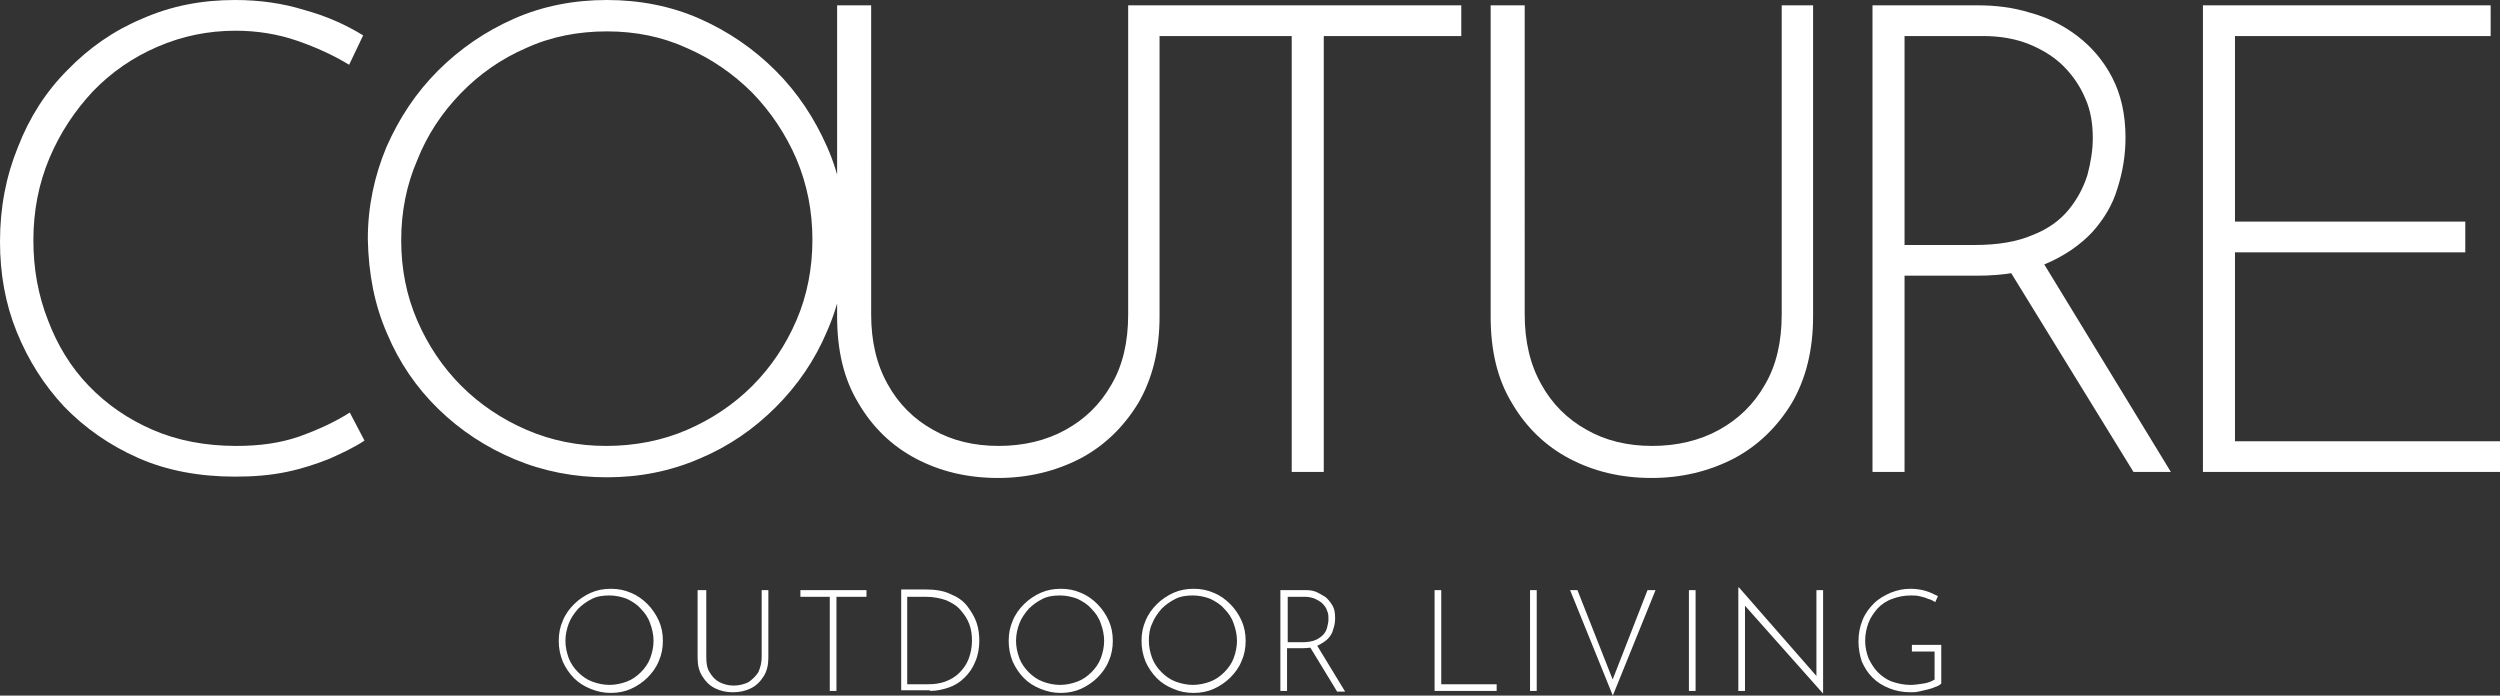 <svg xmlns="http://www.w3.org/2000/svg" xmlns:xlink="http://www.w3.org/1999/xlink" id="Layer_1" x="0px" y="0px" viewBox="0 0 374.5 104.2" style="enable-background:new 0 0 374.5 104.2;" xml:space="preserve"><rect x="0" y="0" width="374.5" height="104.2" fill="#333333" stroke="none"/><style type="text/css">	.st0{fill:#FFFFFF;}</style><g>	<path class="st0" d="M330,70.7h44.5v-4.6h-39.7V37.8h34.5v-4.6h-34.5V5.4h38.3V0.8H330V70.7z M300.1,39l19.5,31.7h5.6l-19.4-31.8  L300.1,39z M285.3,36.7V5.4h11.8c2.5,0,4.8,0.4,6.8,1.2c2,0.8,3.8,1.9,5.2,3.3c1.4,1.4,2.5,3,3.3,4.9c0.8,1.8,1.1,3.8,1.1,5.9  c0,1.8-0.3,3.6-0.8,5.5c-0.6,1.9-1.5,3.6-2.8,5.2c-1.3,1.6-3.1,2.9-5.4,3.8c-2.3,1-5.2,1.5-8.7,1.5H285.3z M280.5,0.8v69.9h4.8  V41.3h10.8c4.1,0,7.6-0.6,10.4-1.8c2.8-1.2,5.1-2.8,6.9-4.7c1.8-2,3.1-4.2,3.8-6.6c0.8-2.5,1.2-5,1.2-7.6c0-3.5-0.7-6.5-2-9  c-1.3-2.5-3-4.5-5.2-6.2c-2.1-1.6-4.5-2.8-7.1-3.5c-2.6-0.8-5.2-1.1-7.8-1.1H280.5z M228.1,0.8h-4.8v46.6c0,5.1,1,9.4,3.2,13  c2.1,3.6,5,6.4,8.6,8.3c3.6,1.9,7.7,2.9,12.3,2.9c4.5,0,8.6-1,12.3-2.9c3.6-1.9,6.5-4.7,8.7-8.3c2.1-3.6,3.2-7.9,3.2-13V0.8h-4.7  v46.3c0,4.1-0.8,7.6-2.5,10.5c-1.7,3-4,5.2-6.9,6.8c-2.9,1.6-6.3,2.4-10,2.4c-3.7,0-7-0.8-9.8-2.4c-2.9-1.6-5.2-3.9-6.8-6.8  c-1.7-3-2.5-6.5-2.5-10.5V0.8z"></path>	<path class="st0" d="M173.1,5.4h20.4v65.3h4.8V5.4h20.6V0.8h-45.8V5.4z M130.2,0.8h-4.8v46.6c0,5.1,1,9.4,3.2,13  c2.1,3.6,5,6.4,8.6,8.3c3.6,1.9,7.7,2.9,12.3,2.9c4.5,0,8.6-1,12.3-2.9c3.6-1.9,6.5-4.7,8.7-8.3c2.1-3.6,3.2-7.9,3.2-13V0.8h-4.7  v46.3c0,4.1-0.8,7.6-2.5,10.5c-1.7,3-4,5.2-6.9,6.8c-2.9,1.6-6.3,2.4-10,2.4c-3.7,0-7-0.8-9.8-2.4c-2.9-1.6-5.2-3.9-6.8-6.8  c-1.7-3-2.5-6.5-2.5-10.5V0.8z M62.5,24c1.5-3.8,3.7-7.1,6.5-10c2.8-2.9,6.1-5.2,9.8-6.8c3.7-1.7,7.8-2.5,12.1-2.5  c4.3,0,8.3,0.8,12,2.5c3.7,1.6,7,3.9,9.8,6.7c2.8,2.9,5,6.2,6.6,9.9c1.6,3.8,2.4,7.8,2.4,12.1c0,4.3-0.8,8.4-2.4,12.1  c-1.6,3.7-3.8,7-6.6,9.8c-2.8,2.8-6.1,5-9.8,6.6s-7.8,2.4-12.1,2.4c-4.2,0-8.2-0.8-11.9-2.4c-3.7-1.6-7-3.8-9.8-6.6  c-2.8-2.8-5-6.1-6.6-9.8c-1.6-3.7-2.4-7.7-2.4-12C60.1,31.7,60.9,27.7,62.5,24 M58,50c1.8,4.3,4.4,8.1,7.7,11.3  c3.3,3.2,7.1,5.7,11.4,7.5c4.3,1.8,8.9,2.7,13.8,2.7s9.5-0.9,13.9-2.8c4.3-1.8,8.1-4.4,11.4-7.7c3.3-3.3,5.9-7.1,7.7-11.4  c1.9-4.3,2.8-8.9,2.8-13.8c0-4.9-0.9-9.5-2.8-13.8c-1.9-4.3-4.4-8.1-7.7-11.4c-3.3-3.3-7.1-5.9-11.4-7.8c-4.3-1.9-9-2.8-13.9-2.8  S81.3,0.9,77,2.8c-4.3,1.9-8.1,4.5-11.4,7.8c-3.3,3.3-5.8,7.1-7.7,11.4c-1.8,4.3-2.8,8.9-2.8,13.8C55.2,41,56.1,45.7,58,50"></path>	<path class="st0" d="M52.4,61.8c-2.2,1.4-4.8,2.6-7.6,3.6c-2.9,1-6,1.4-9.4,1.4c-4.6,0-8.8-0.8-12.5-2.4c-3.7-1.6-6.9-3.8-9.6-6.6  c-2.7-2.8-4.7-6.1-6.1-9.8C5.7,44.2,5,40.2,5,36c0-4.4,0.8-8.5,2.4-12.3c1.6-3.8,3.8-7.1,6.5-10c2.8-2.9,6-5.1,9.7-6.7  c3.7-1.6,7.6-2.4,11.7-2.4c3.2,0,6.3,0.5,9.2,1.5c2.9,1,5.5,2.2,7.8,3.6l2.1-4.4c-2.6-1.6-5.5-2.9-8.8-3.8C42.4,0.5,38.9,0,35.2,0  c-5,0-9.6,0.9-13.9,2.8c-4.3,1.8-8,4.4-11.2,7.7C6.9,13.7,4.4,17.6,2.7,22C0.9,26.4,0,31.1,0,36.2c0,4.8,0.8,9.3,2.5,13.5  c1.7,4.2,4.1,8,7.1,11.2c3.1,3.2,6.8,5.8,11.1,7.7c4.3,1.9,9.2,2.8,14.5,2.8c2.8,0,5.3-0.2,7.7-0.7c2.4-0.5,4.5-1.2,6.5-2  c2-0.9,3.7-1.7,5.2-2.7L52.4,61.8z"></path>	<path class="st0" d="M290.9,96.6h-4.5v1h3.4v4.2c-0.5,0.3-1,0.5-1.7,0.6c-0.7,0.1-1.3,0.2-1.9,0.2c-1,0-1.9-0.2-2.8-0.5  c-0.8-0.3-1.5-0.8-2.1-1.4c-0.6-0.6-1-1.3-1.4-2.1c-0.3-0.8-0.5-1.7-0.5-2.6c0-1,0.2-1.9,0.5-2.7c0.3-0.8,0.8-1.5,1.4-2.2  c0.6-0.6,1.3-1.1,2.2-1.4c0.8-0.3,1.7-0.5,2.7-0.5c0.4,0,0.9,0,1.3,0.1c0.4,0.1,0.9,0.2,1.3,0.4c0.4,0.1,0.8,0.3,1.1,0.5l0.4-0.9  c-0.6-0.3-1.2-0.6-1.9-0.8c-0.7-0.2-1.5-0.3-2.2-0.3c-1.1,0-2,0.2-3,0.6c-0.9,0.4-1.8,0.9-2.5,1.6c-0.7,0.7-1.3,1.5-1.7,2.5  c-0.4,1-0.6,2-0.6,3.2c0,1.1,0.2,2.1,0.5,3c0.4,0.9,0.9,1.7,1.6,2.4c0.7,0.7,1.5,1.2,2.5,1.6c1,0.4,2,0.6,3.2,0.6  c0.4,0,0.8,0,1.2-0.1c0.4-0.1,0.9-0.2,1.3-0.3c0.4-0.1,0.8-0.2,1.2-0.4c0.4-0.1,0.7-0.3,0.9-0.5V96.6z M273.1,103.9V88.4h-1l0,13.3  l0.3-0.1l-11.9-13.6h-0.1v15.5h1l0-13.3l-0.3,0.2L273.1,103.9L273.1,103.9z M253,103.5h1V88.4h-1V103.5z M235.2,88.4l6.4,15.8  l6.4-15.8h-1.2l-5.5,14.1l0.6,0.1l-5.6-14.2H235.2z M229.2,103.5h1V88.4h-1V103.5z M214.9,103.5h9.3v-1h-8.3V88.4h-1V103.5z   M196.1,96.7l4.2,6.9h1.2l-4.2-6.9L196.1,96.7z M192.9,96.2v-6.8h2.6c0.5,0,1,0.1,1.5,0.3c0.4,0.2,0.8,0.4,1.1,0.7  c0.3,0.3,0.6,0.7,0.7,1.1c0.2,0.4,0.2,0.8,0.2,1.3c0,0.4-0.1,0.8-0.2,1.2c-0.1,0.4-0.3,0.8-0.6,1.1c-0.3,0.3-0.7,0.6-1.2,0.8  c-0.5,0.2-1.1,0.3-1.9,0.3H192.9z M191.8,88.4v15.1h1v-6.4h2.3c0.9,0,1.6-0.1,2.3-0.4c0.6-0.3,1.1-0.6,1.5-1  c0.4-0.4,0.7-0.9,0.8-1.4c0.2-0.5,0.3-1.1,0.3-1.7c0-0.8-0.1-1.4-0.4-1.9c-0.3-0.5-0.7-1-1.1-1.3c-0.5-0.3-1-0.6-1.5-0.8  c-0.6-0.2-1.1-0.2-1.7-0.2H191.8z M172.6,93.4c0.3-0.8,0.8-1.5,1.4-2.2c0.6-0.6,1.3-1.1,2.1-1.5c0.8-0.4,1.7-0.5,2.6-0.5  c0.9,0,1.8,0.2,2.6,0.5c0.8,0.4,1.5,0.8,2.1,1.5c0.6,0.6,1.1,1.3,1.4,2.2c0.3,0.8,0.5,1.7,0.5,2.6c0,0.9-0.2,1.8-0.5,2.6  c-0.3,0.8-0.8,1.5-1.4,2.1c-0.6,0.6-1.3,1.1-2.1,1.4c-0.8,0.3-1.7,0.5-2.6,0.5c-0.9,0-1.8-0.2-2.6-0.5c-0.8-0.3-1.5-0.8-2.1-1.4  c-0.6-0.6-1.1-1.3-1.4-2.1c-0.3-0.8-0.5-1.7-0.5-2.6C172.1,95.1,172.2,94.2,172.6,93.4 M171.6,99.1c0.4,0.9,1,1.8,1.7,2.5  c0.7,0.7,1.5,1.2,2.5,1.6c0.9,0.4,1.9,0.6,3,0.6c1.1,0,2.1-0.2,3-0.6c0.9-0.4,1.8-1,2.5-1.7s1.3-1.5,1.7-2.5c0.4-0.9,0.6-1.9,0.6-3  c0-1.1-0.2-2.1-0.6-3c-0.4-0.9-1-1.8-1.7-2.5c-0.7-0.7-1.5-1.3-2.5-1.7c-0.9-0.4-1.9-0.6-3-0.6c-1.1,0-2.1,0.2-3,0.6  c-0.9,0.4-1.8,1-2.5,1.7c-0.7,0.7-1.3,1.5-1.7,2.5c-0.4,0.9-0.6,1.9-0.6,3C171,97.1,171.2,98.1,171.6,99.1 M152.7,93.4  c0.3-0.8,0.8-1.5,1.4-2.2c0.6-0.6,1.3-1.1,2.1-1.5c0.8-0.4,1.7-0.5,2.6-0.5c0.9,0,1.8,0.2,2.6,0.5c0.8,0.4,1.5,0.8,2.1,1.5  c0.6,0.6,1.1,1.3,1.4,2.2c0.3,0.8,0.5,1.7,0.5,2.6c0,0.9-0.2,1.8-0.5,2.6c-0.3,0.8-0.8,1.5-1.4,2.1c-0.6,0.6-1.3,1.1-2.1,1.4  c-0.8,0.3-1.7,0.5-2.6,0.5c-0.9,0-1.8-0.2-2.6-0.5c-0.8-0.3-1.5-0.8-2.1-1.4c-0.6-0.6-1.1-1.3-1.4-2.1c-0.3-0.8-0.5-1.7-0.5-2.6  C152.2,95.1,152.4,94.2,152.7,93.4 M151.7,99.1c0.4,0.9,1,1.8,1.7,2.5c0.7,0.7,1.5,1.2,2.5,1.6s1.9,0.6,3,0.6c1.1,0,2.1-0.2,3-0.6  c0.9-0.4,1.8-1,2.5-1.7s1.3-1.5,1.7-2.5c0.4-0.9,0.6-1.9,0.6-3c0-1.1-0.2-2.1-0.6-3s-1-1.8-1.7-2.5c-0.7-0.7-1.5-1.3-2.5-1.7  c-0.9-0.4-1.9-0.6-3-0.6c-1.1,0-2.1,0.2-3,0.6s-1.8,1-2.5,1.7c-0.7,0.7-1.3,1.5-1.7,2.5c-0.4,0.9-0.6,1.9-0.6,3  C151.1,97.1,151.3,98.1,151.7,99.1 M135.9,89.4h2.8c1.1,0,2.1,0.2,3,0.5c0.9,0.4,1.6,0.8,2.2,1.5s1,1.3,1.3,2.1  c0.3,0.8,0.4,1.6,0.4,2.5c0,1-0.2,1.9-0.5,2.7c-0.3,0.8-0.8,1.5-1.4,2.1c-0.6,0.6-1.3,1-2.1,1.3c-0.8,0.3-1.7,0.4-2.6,0.4h-3.1  V89.4z M139.3,103.5c1,0,1.9-0.2,2.8-0.5c0.9-0.3,1.7-0.8,2.4-1.5c0.7-0.7,1.2-1.4,1.6-2.4c0.4-0.9,0.6-2,0.6-3.1  c0-0.9-0.1-1.8-0.4-2.7c-0.3-0.9-0.8-1.7-1.4-2.5c-0.6-0.8-1.5-1.4-2.5-1.8c-1-0.5-2.3-0.7-3.7-0.7h-3.7v15.1H139.3z M119.9,89.4  h4.4v14.1h1V89.4h4.5v-1h-9.9V89.4z M105.5,88.4h-1v10.1c0,1.1,0.2,2,0.7,2.8c0.5,0.8,1.1,1.4,1.9,1.8c0.8,0.4,1.7,0.6,2.7,0.6  c1,0,1.9-0.2,2.7-0.6c0.8-0.4,1.4-1,1.9-1.8c0.5-0.8,0.7-1.7,0.7-2.8V88.4h-1v10c0,0.9-0.2,1.6-0.5,2.3c-0.4,0.6-0.9,1.1-1.5,1.5  c-0.6,0.3-1.4,0.5-2.2,0.5c-0.8,0-1.5-0.2-2.1-0.5c-0.6-0.3-1.1-0.8-1.5-1.5c-0.4-0.6-0.5-1.4-0.5-2.3V88.4z M85.2,93.4  c0.3-0.8,0.8-1.5,1.4-2.2c0.6-0.6,1.3-1.1,2.1-1.5c0.8-0.4,1.7-0.5,2.6-0.5c0.9,0,1.8,0.2,2.6,0.5c0.8,0.4,1.5,0.8,2.1,1.5  c0.6,0.6,1.1,1.3,1.4,2.2c0.3,0.8,0.5,1.7,0.5,2.6c0,0.9-0.2,1.8-0.5,2.6c-0.3,0.8-0.8,1.5-1.4,2.1c-0.6,0.6-1.3,1.1-2.1,1.4  c-0.8,0.3-1.7,0.5-2.6,0.5c-0.9,0-1.8-0.2-2.6-0.5c-0.8-0.3-1.5-0.8-2.1-1.4c-0.6-0.6-1.1-1.3-1.4-2.1c-0.3-0.8-0.5-1.7-0.5-2.6  C84.7,95.1,84.9,94.2,85.2,93.4 M84.3,99.1c0.4,0.9,1,1.8,1.7,2.5c0.7,0.7,1.5,1.2,2.5,1.6s1.9,0.6,3,0.6c1.1,0,2.1-0.2,3-0.6  c0.9-0.4,1.8-1,2.5-1.7s1.3-1.5,1.7-2.5c0.4-0.9,0.6-1.9,0.6-3c0-1.1-0.2-2.1-0.6-3c-0.4-0.9-1-1.8-1.7-2.5  c-0.7-0.7-1.5-1.3-2.5-1.7c-0.9-0.4-1.9-0.6-3-0.6c-1.1,0-2.1,0.2-3,0.6s-1.8,1-2.5,1.7c-0.7,0.7-1.3,1.5-1.7,2.5  c-0.4,0.9-0.6,1.9-0.6,3C83.7,97.1,83.9,98.1,84.3,99.1"></path></g></svg>